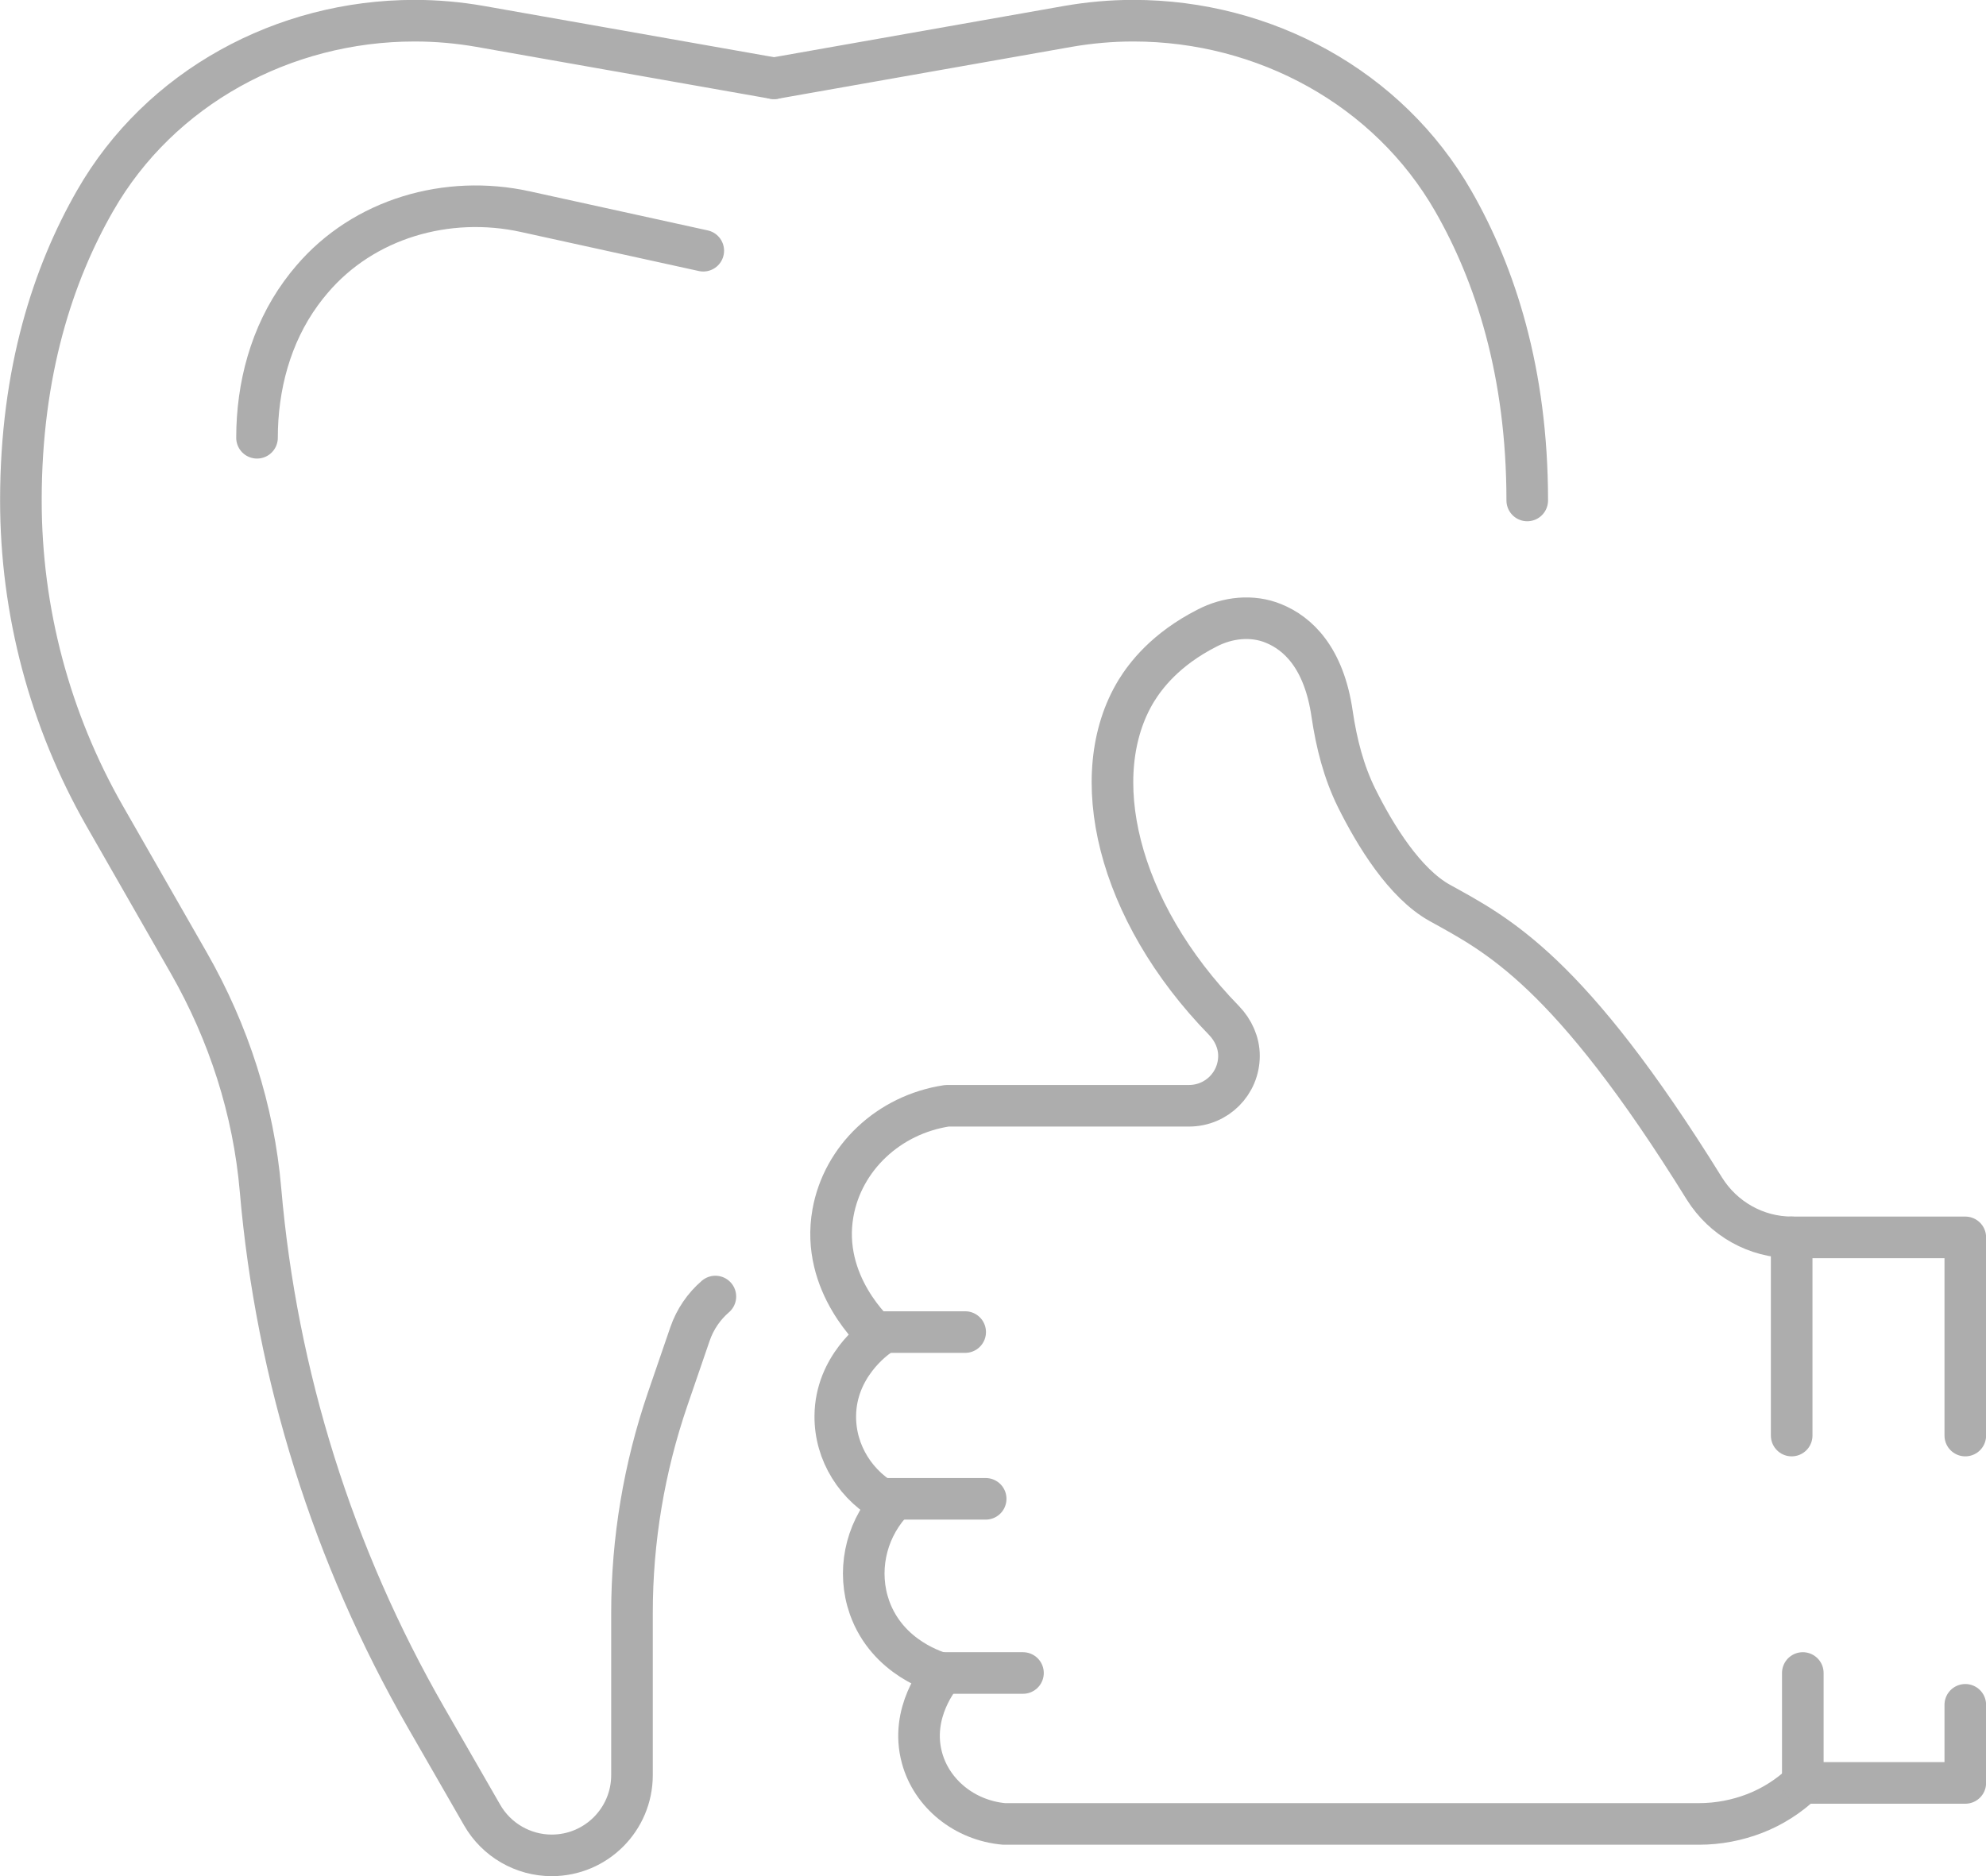 <?xml version="1.0" encoding="UTF-8"?><svg id="Ebene_2" xmlns="http://www.w3.org/2000/svg" viewBox="0 0 101.69 96.08"><defs><style>.cls-1{fill:none;stroke:#adadad;stroke-linecap:round;stroke-linejoin:round;stroke-width:2.13px;}</style></defs><g id="Ebene_1-2"><path class="cls-1" d="m36.63,66.4c-.58.5-1.04,1.16-1.3,1.92l-1.14,3.32c-1.21,3.53-1.83,7.23-1.83,10.96v8.31c0,2.27-1.84,4.11-4.11,4.11h0c-1.47,0-2.83-.79-3.56-2.06l-2.87-4.99c-4.77-8.3-7.66-17.52-8.48-27.02-.35-4.1-1.63-8.06-3.67-11.63l-4.31-7.53c-2.81-4.92-4.29-10.49-4.29-16.16h0c0-6.6,1.66-11.62,3.8-15.35C8.19,4.48,14.53,1.06,21.22,1.06h.03c1.11,0,2.23.1,3.32.29l15.06,2.66"/><path class="cls-1" d="m39.63,4.01l15.06-2.66c1.1-.19,2.21-.29,3.32-.29h.03c6.7,0,13.05,3.43,16.38,9.25,2.13,3.72,3.78,8.74,3.78,15.32h0"/><path class="cls-1" d="m36.01,12.84l-9.11-2c-4-.88-8.28.35-10.93,3.47-.19.22-.38.46-.56.71-1.55,2.13-2.25,4.76-2.25,7.4"/><path class="cls-1" d="m100.63,73.52v-10.15h-8.88c-1.83,0-3.51-.95-4.48-2.5-6.94-11.2-10.61-13-13.55-14.63-1.8-1-3.3-3.45-4.25-5.36-.67-1.35-1.04-2.82-1.26-4.31-.42-2.91-1.77-4.14-3-4.64-1.09-.45-2.36-.31-3.41.24-2.14,1.09-3.15,2.45-3.62,3.21-2.6,4.28-1.01,11.24,4.5,16.89.47.49.76,1.13.76,1.8,0,1.42-1.14,2.56-2.56,2.56h-12.39c-2.99.45-5.34,2.68-5.84,5.49-.65,3.64,2.2,6.18,2.34,6.3-.19.13-2.2,1.56-2.22,4.09-.02,1.89,1.07,3.64,2.8,4.52-1.28,1.46-1.68,3.49-1.05,5.29.93,2.63,3.54,3.34,3.74,3.39-.12.13-1.69,1.99-1.05,4.32.5,1.84,2.19,3.2,4.2,3.38h35.59c.98,0,1.96-.19,2.86-.54.9-.35,1.73-.88,2.45-1.56h8.32v-4"/><line class="cls-1" x1="44.74" y1="68.22" x2="49.42" y2="68.22"/><line class="cls-1" x1="45.23" y1="76.76" x2="50.47" y2="76.76"/><line class="cls-1" x1="47.85" y1="85.68" x2="52.38" y2="85.68"/><line class="cls-1" x1="91.74" y1="63.37" x2="91.74" y2="73.52"/><line class="cls-1" x1="92.31" y1="91.32" x2="92.31" y2="85.68"/></g></svg>